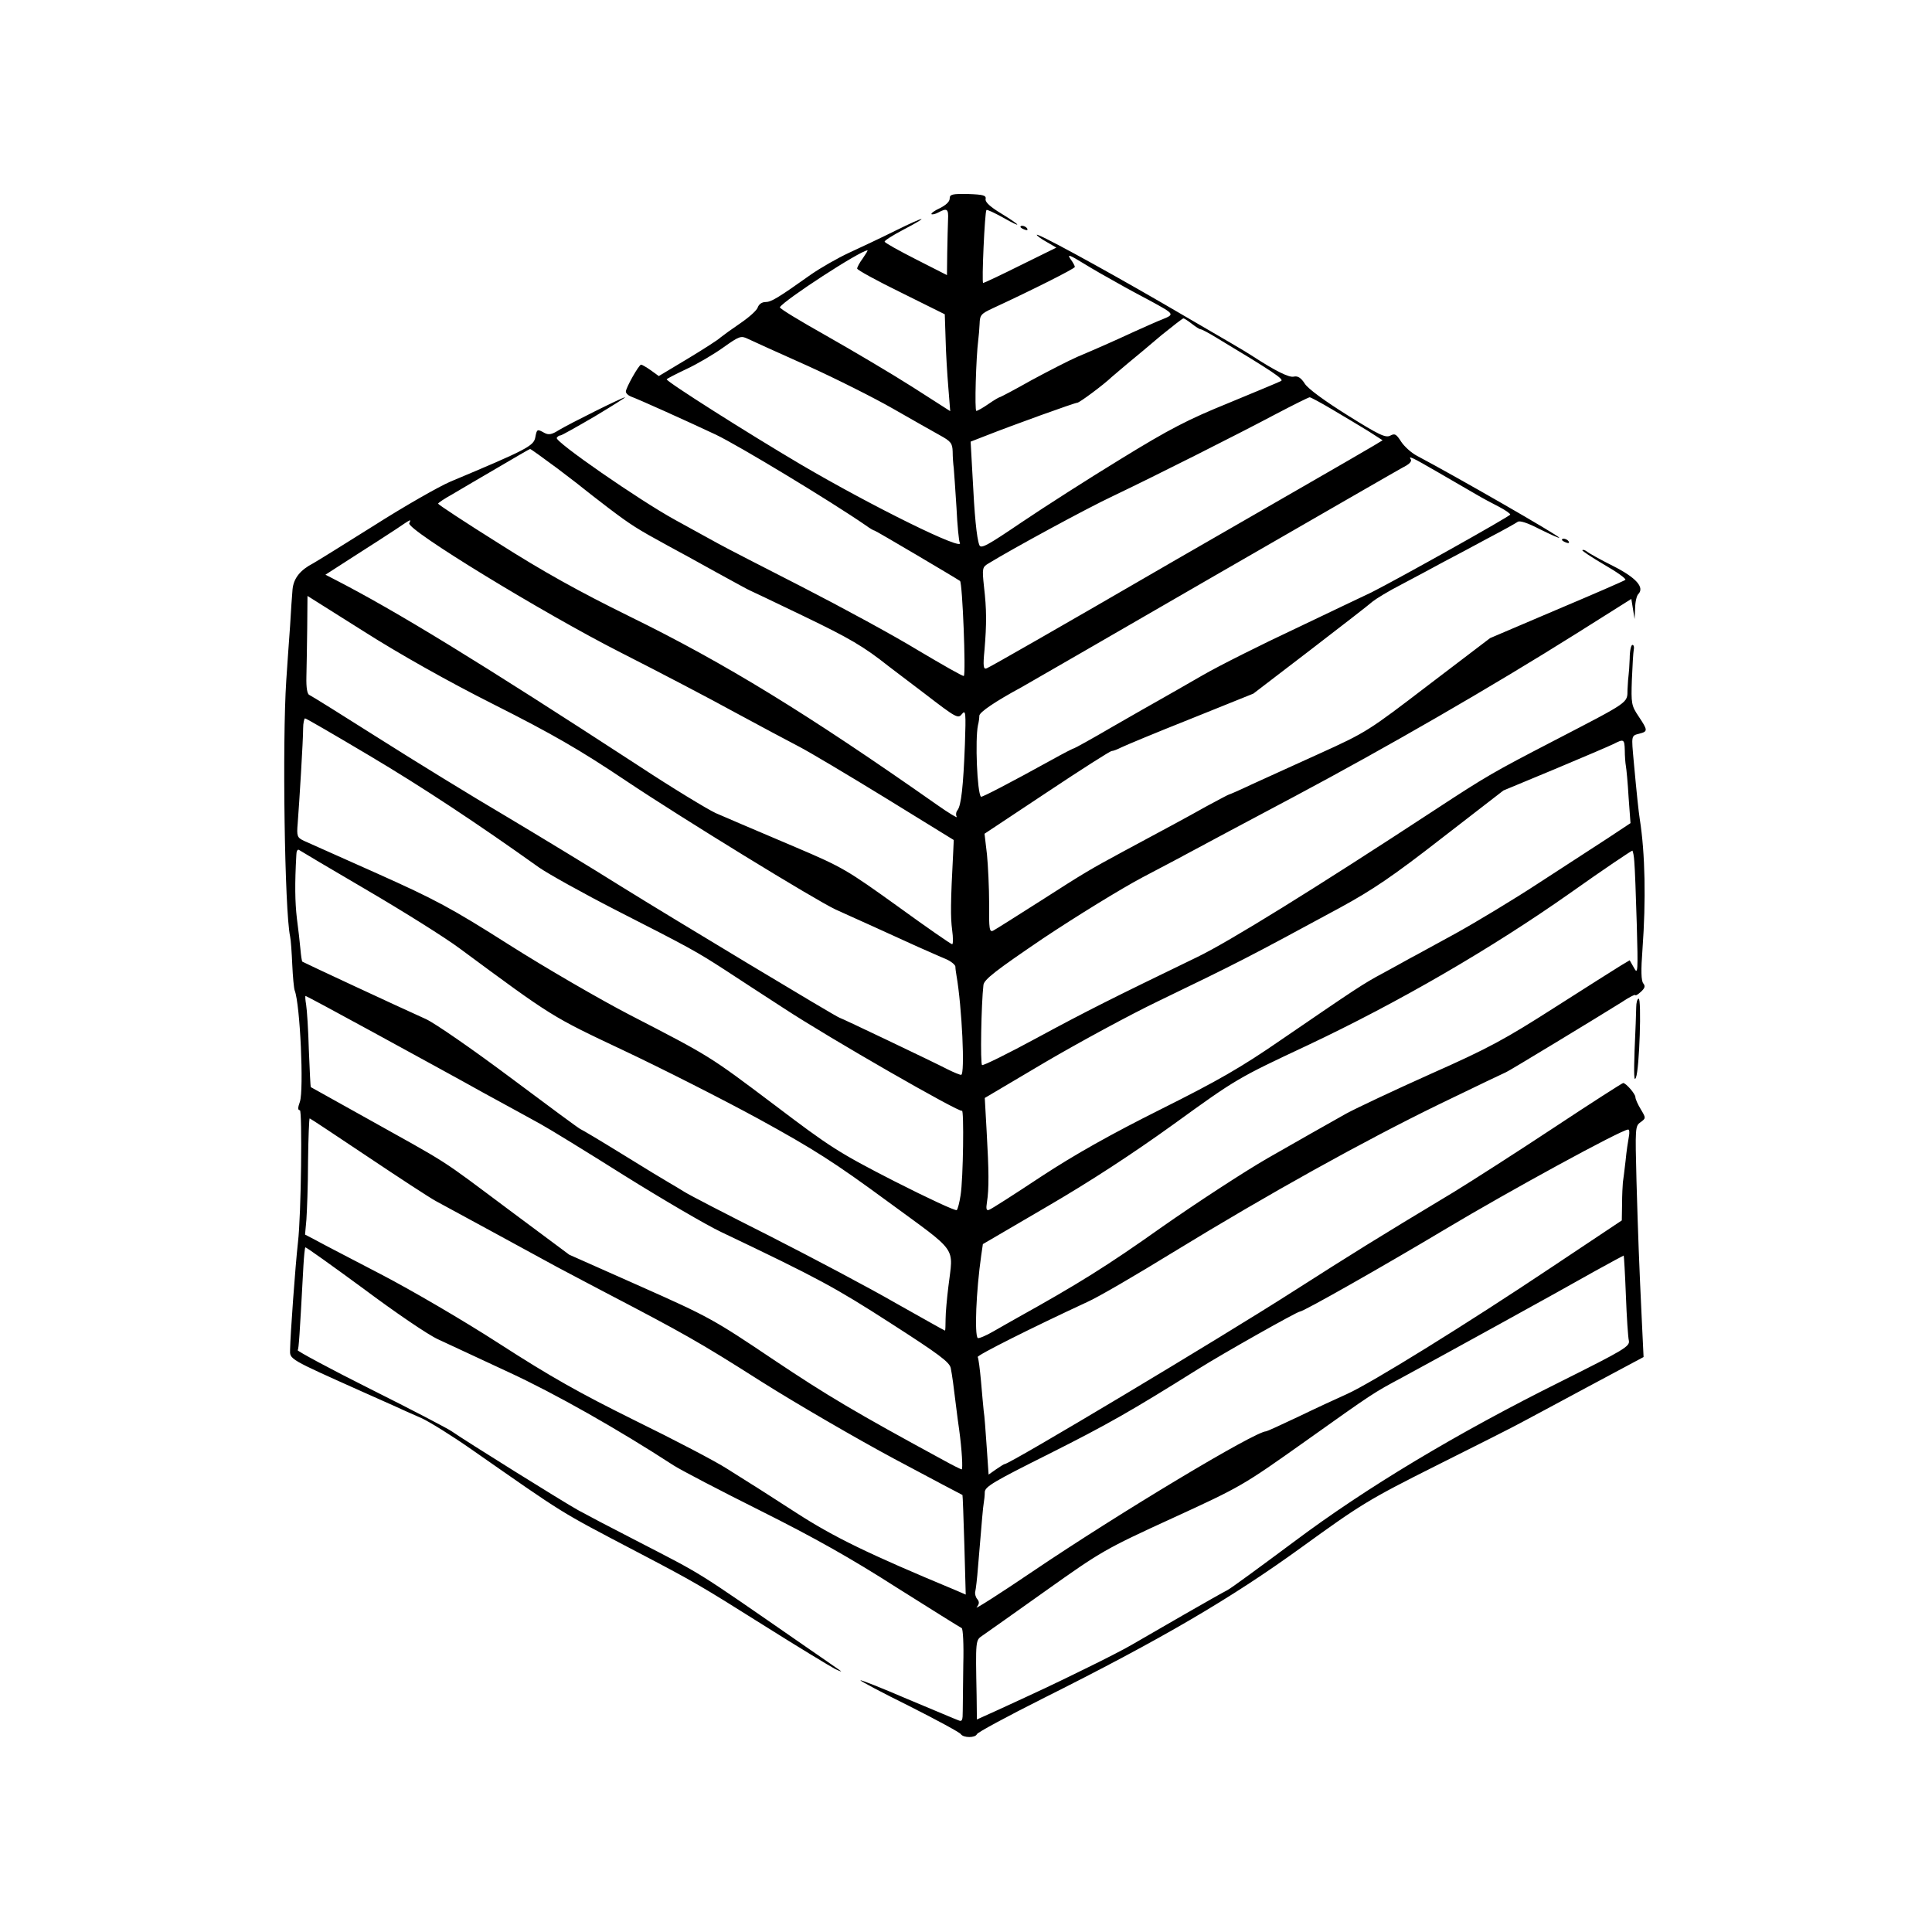 <?xml version="1.0" standalone="no"?>
<!DOCTYPE svg PUBLIC "-//W3C//DTD SVG 20010904//EN"
 "http://www.w3.org/TR/2001/REC-SVG-20010904/DTD/svg10.dtd">
<svg version="1.0" xmlns="http://www.w3.org/2000/svg"
 width="710pt" height="710pt" viewBox="0 0 710 710"
 preserveAspectRatio="xMidYMid meet">
<g transform="translate(0,710) scale(0.1,-0.1)"
fill="#000000" stroke="none">
<path d="M3490 6370 c0 -11 -14 -24 -36 -35 -20 -9 -33 -19 -31 -22 3 -2 14 0
25 6 33 18 38 13 36 -26 -1 -21 -2 -75 -3 -121 l-1 -83 -114 58 c-63 32 -115
61 -115 65 -1 4 31 24 69 44 103 54 81 51 -30 -4 -52 -26 -129 -62 -170 -81
-41 -19 -104 -55 -140 -80 -121 -86 -146 -101 -167 -101 -13 0 -24 -8 -28 -19
-3 -11 -31 -36 -63 -58 -31 -21 -64 -45 -74 -53 -9 -9 -64 -44 -122 -79 l-105
-63 -29 21 c-17 12 -33 21 -36 21 -8 0 -56 -85 -56 -99 0 -6 8 -14 18 -18 28
-10 199 -87 312 -140 84 -40 423 -245 552 -334 15 -11 29 -19 32 -19 4 0 300
-175 314 -185 9 -7 22 -341 14 -349 -2 -3 -77 40 -168 94 -90 55 -282 159
-426 233 -145 74 -283 145 -308 159 -25 14 -97 53 -160 88 -131 72 -443 288
-434 301 3 5 9 9 14 9 4 0 61 32 126 70 65 39 114 70 111 70 -10 0 -204 -97
-244 -121 -25 -16 -37 -18 -52 -10 -27 15 -28 15 -34 -17 -6 -31 -33 -45 -312
-162 -44 -19 -170 -91 -280 -161 -110 -69 -211 -132 -224 -139 -48 -25 -72
-55 -76 -96 -2 -21 -6 -82 -9 -134 -4 -52 -10 -142 -14 -200 -15 -227 -6 -847
14 -941 3 -13 6 -60 8 -104 2 -44 6 -87 9 -95 20 -51 34 -365 19 -409 -8 -22
-8 -31 0 -31 9 0 5 -384 -7 -485 -10 -89 -28 -340 -29 -394 -1 -37 -8 -33 269
-157 33 -15 83 -37 110 -49 28 -13 75 -34 105 -47 30 -14 112 -65 182 -114
350 -244 317 -224 603 -374 216 -113 238 -126 470 -272 127 -80 246 -152 265
-162 19 -9 27 -11 16 -4 -10 7 -73 51 -140 97 -403 279 -354 248 -611 381 -88
45 -183 95 -210 110 -51 28 -418 257 -465 290 -14 10 -148 80 -298 155 -150
75 -270 140 -268 143 4 6 7 51 21 310 2 35 5 65 7 68 2 2 98 -67 214 -152 115
-86 238 -170 274 -186 36 -17 153 -71 260 -121 169 -78 402 -210 605 -342 28
-18 172 -93 320 -167 196 -98 333 -175 500 -282 127 -80 234 -147 239 -149 5
-2 8 -61 6 -133 -1 -71 -2 -148 -2 -171 0 -35 -2 -41 -16 -35 -9 3 -93 39
-187 78 -93 40 -171 71 -173 69 -2 -2 79 -45 180 -95 101 -51 186 -97 189
-103 10 -14 53 -14 59 0 3 7 111 65 240 130 438 219 694 369 952 556 221 160
247 176 498 302 146 73 285 143 310 157 25 13 136 73 248 133 l202 108 -6 125
c-11 231 -14 316 -20 521 -5 197 -5 203 15 217 20 15 20 15 1 47 -11 18 -20
38 -20 45 0 12 -35 52 -45 52 -3 0 -117 -73 -253 -163 -136 -90 -303 -197
-370 -238 -291 -175 -366 -222 -590 -365 -270 -173 -1041 -634 -1059 -634 -3
0 -17 -9 -33 -20 l-27 -19 -7 102 c-4 56 -8 116 -11 132 -2 17 -6 66 -10 110
-4 44 -9 83 -12 88 -4 6 199 108 402 202 39 17 181 100 316 183 353 216 697
407 978 544 134 65 245 118 246 118 4 0 348 209 423 256 28 19 52 31 52 27 0
-3 9 2 20 12 15 14 17 21 9 31 -8 10 -9 47 -3 126 13 179 10 351 -10 478 -4
25 -11 90 -22 210 -9 99 -10 96 21 104 31 8 31 12 -3 63 -27 40 -28 48 -25
135 2 51 5 101 7 111 2 9 0 17 -5 17 -5 0 -10 -22 -10 -50 -1 -27 -3 -54 -4
-60 -1 -5 -3 -30 -4 -54 -1 -51 11 -42 -276 -191 -214 -111 -241 -126 -430
-250 -447 -293 -761 -487 -875 -542 -312 -151 -408 -199 -589 -297 -107 -58
-198 -103 -202 -100 -7 4 -3 225 5 294 2 20 43 52 220 172 120 80 284 181 365
224 80 42 169 89 196 104 28 15 190 102 362 193 338 180 723 402 1038 600
l200 126 6 -37 6 -37 2 40 c0 23 6 46 11 51 25 25 -7 61 -92 104 -46 23 -89
47 -96 53 -7 5 -14 8 -17 5 -2 -2 34 -26 80 -53 47 -27 82 -52 78 -56 -5 -4
-118 -53 -253 -110 l-244 -104 -226 -172 c-221 -169 -228 -174 -400 -252 -96
-44 -210 -95 -253 -115 -42 -20 -79 -36 -81 -36 -2 0 -39 -20 -82 -43 -73 -41
-140 -77 -304 -165 -126 -68 -146 -80 -305 -182 -88 -56 -167 -106 -175 -110
-14 -7 -16 6 -15 98 0 59 -4 141 -8 182 l-9 76 229 152 c126 84 233 152 238
152 6 0 21 6 35 13 14 7 129 55 255 105 l231 93 209 160 c116 89 219 169 230
179 11 9 58 38 105 62 47 25 117 62 155 83 39 20 113 60 165 88 52 27 100 54
107 59 7 6 36 -3 82 -27 39 -19 71 -34 71 -31 0 7 -374 222 -523 301 -21 11
-47 35 -58 52 -18 28 -23 31 -40 22 -17 -9 -42 3 -157 75 -83 52 -145 97 -157
116 -14 22 -26 29 -40 26 -17 -5 -70 22 -150 74 -32 21 -79 48 -335 197 -235
136 -460 258 -460 250 0 -3 16 -15 36 -26 l36 -21 -132 -65 c-72 -36 -134 -65
-137 -65 -6 0 6 262 12 268 2 3 29 -10 60 -27 74 -42 70 -32 -5 14 -40 24 -60
42 -58 53 3 14 -8 17 -64 19 -59 1 -68 -1 -68 -17z m-319 -219 c-12 -16 -21
-33 -21 -38 0 -5 73 -45 161 -88 l161 -80 3 -90 c1 -50 6 -130 10 -178 l7 -88
-139 89 c-77 49 -219 133 -316 188 -96 54 -174 101 -171 105 17 27 295 208
322 209 2 0 -6 -13 -17 -29z m934 -90 c33 -19 89 -49 125 -68 86 -47 87 -48
43 -66 -21 -8 -67 -29 -103 -45 -80 -37 -139 -63 -210 -93 -30 -13 -106 -52
-169 -86 -62 -35 -115 -63 -118 -63 -2 0 -21 -11 -41 -25 -20 -14 -40 -25 -44
-25 -7 0 -1 198 7 260 2 14 4 41 5 60 1 32 5 37 48 57 145 67 302 146 302 152
0 4 -7 17 -16 29 -13 19 -4 16 48 -16 34 -21 90 -53 123 -71z m275 -151 c14
-11 28 -20 32 -20 4 0 31 -14 60 -32 203 -122 248 -152 236 -158 -7 -4 -94
-40 -193 -81 -150 -61 -216 -95 -395 -205 -118 -72 -282 -177 -365 -233 -127
-86 -150 -99 -156 -84 -10 26 -18 111 -25 254 l-7 126 54 21 c104 41 329 122
338 122 8 0 98 67 127 95 6 5 33 28 59 50 27 22 82 68 123 103 42 34 78 62 81
62 3 0 17 -9 31 -20z m-1413 -154 c106 -48 247 -119 315 -158 68 -39 144 -82
171 -97 42 -23 47 -30 48 -61 0 -19 2 -46 4 -60 1 -14 6 -79 10 -145 3 -66 9
-124 12 -129 23 -37 -322 133 -584 287 -195 115 -493 304 -493 313 0 2 33 19
73 38 39 18 100 54 135 79 59 42 65 44 90 32 15 -7 113 -52 219 -99z m1931
-162 c42 -25 101 -60 130 -78 l53 -34 -33 -20 c-18 -11 -141 -82 -273 -158
-132 -76 -337 -194 -455 -262 -436 -253 -681 -393 -694 -398 -12 -5 -14 7 -8
68 8 96 8 148 -2 233 -7 66 -6 71 16 84 86 53 362 203 458 248 151 72 455 225
600 302 63 33 119 61 123 61 4 0 43 -21 85 -46z m-2849 -216 c53 -40 98 -75
101 -78 3 -3 41 -32 85 -66 83 -63 107 -78 215 -137 36 -19 119 -65 184 -101
66 -36 120 -66 122 -66 1 0 91 -43 199 -95 166 -80 218 -110 310 -183 6 -4 65
-50 133 -101 117 -90 123 -93 137 -75 14 17 15 5 11 -111 -6 -157 -14 -225
-27 -242 -6 -7 -7 -18 -3 -25 4 -6 -28 13 -72 44 -477 335 -780 521 -1129 692
-189 93 -320 166 -482 269 -123 77 -223 143 -223 146 0 3 24 19 53 35 28 17
104 61 167 98 63 37 116 68 118 68 3 0 48 -33 101 -72z m3238 -15 c54 -31 116
-67 138 -80 22 -13 59 -33 83 -45 23 -12 42 -25 42 -29 0 -6 -409 -235 -510
-286 -25 -12 -150 -71 -277 -132 -128 -60 -284 -138 -346 -174 -62 -36 -131
-75 -152 -87 -22 -12 -102 -58 -177 -101 -75 -44 -139 -79 -141 -79 -3 0 -40
-19 -83 -43 -154 -85 -256 -138 -259 -135 -14 14 -22 211 -11 263 3 11 5 27 5
35 1 13 58 52 156 105 11 6 328 189 705 407 377 217 695 401 708 407 12 7 20
16 17 22 -11 16 2 10 102 -48z m-3783 -186 c-9 -24 490 -329 777 -475 142 -72
331 -171 420 -220 90 -49 196 -105 234 -125 39 -20 183 -106 320 -190 l250
-154 -2 -44 c-10 -188 -10 -240 -4 -286 4 -29 4 -53 0 -53 -4 0 -95 63 -201
140 -184 132 -201 143 -373 216 -212 90 -223 95 -295 126 -30 14 -159 92 -285
175 -582 379 -888 567 -1120 686 l-29 15 104 67 c58 37 128 82 155 100 59 40
56 38 49 22z m311 -666 c214 -108 315 -166 485 -280 206 -138 697 -439 770
-473 19 -9 80 -36 135 -61 55 -25 130 -59 167 -76 37 -16 83 -37 103 -45 19
-8 35 -21 36 -28 0 -7 2 -22 4 -33 20 -114 32 -365 17 -365 -5 0 -27 9 -49 20
-50 26 -394 190 -398 190 -7 0 -615 366 -800 481 -110 69 -301 185 -425 259
-124 73 -334 202 -468 287 -134 85 -248 156 -255 159 -8 3 -12 26 -11 67 1 34
2 115 3 179 l1 118 208 -131 c129 -82 308 -183 477 -268z m-459 -187 c197
-117 398 -250 625 -412 33 -23 162 -95 287 -159 267 -136 292 -150 397 -218
44 -29 141 -92 215 -140 169 -111 647 -385 655 -377 8 9 5 -251 -5 -311 -4
-26 -10 -50 -14 -54 -4 -4 -107 44 -229 106 -207 106 -237 126 -443 282 -239
180 -233 176 -529 329 -110 57 -310 173 -444 258 -214 136 -273 167 -485 262
-132 59 -253 113 -269 120 -25 12 -27 17 -23 64 6 77 20 306 20 349 0 20 4 37
7 37 4 0 109 -61 235 -136z m4615 19 c0 -21 2 -47 4 -58 2 -10 7 -62 10 -115
l7 -95 -83 -55 c-46 -30 -160 -104 -254 -165 -93 -61 -231 -144 -305 -185 -74
-40 -149 -82 -167 -91 -18 -10 -63 -35 -100 -55 -75 -40 -101 -58 -373 -244
-149 -103 -235 -152 -445 -257 -182 -91 -314 -165 -439 -247 -98 -65 -184
-120 -191 -122 -10 -4 -12 3 -8 28 8 49 7 118 -1 258 l-7 125 223 132 c123 72
309 173 413 223 296 143 322 156 669 344 121 66 195 116 376 257 l225 174 190
79 c105 44 201 85 215 92 37 19 40 18 41 -23z m-4621 -515 c135 -79 288 -175
340 -214 341 -252 336 -249 601 -374 140 -66 363 -179 497 -252 204 -112 279
-160 475 -304 263 -193 240 -161 222 -314 -5 -41 -10 -94 -10 -117 0 -24 -1
-43 -2 -43 -2 0 -83 46 -181 101 -97 56 -305 166 -462 246 -157 79 -298 152
-315 163 -16 10 -41 25 -55 33 -14 8 -92 55 -174 106 -81 50 -150 91 -152 91
-3 0 -118 85 -257 189 -139 104 -279 201 -312 216 -109 49 -450 208 -454 211
-2 2 -5 23 -7 46 -2 24 -8 75 -13 113 -7 60 -8 127 -2 233 0 13 4 21 9 19 4
-3 117 -70 252 -149z m4656 105 c2 -21 6 -123 9 -228 5 -177 4 -188 -10 -162
l-16 28 -32 -19 c-18 -11 -127 -80 -243 -154 -183 -117 -243 -150 -455 -244
-134 -60 -274 -126 -311 -146 -119 -67 -133 -75 -289 -164 -85 -49 -260 -163
-390 -254 -200 -142 -308 -209 -529 -332 -19 -11 -59 -33 -88 -50 -29 -17 -56
-28 -59 -25 -12 13 -6 171 13 304 l6 41 236 138 c158 92 313 193 467 304 228
165 233 168 489 288 337 159 678 357 966 560 124 88 227 157 229 156 2 -2 6
-21 7 -41z m-4630 -629 c137 -75 317 -173 399 -219 83 -45 177 -97 210 -115
33 -18 173 -104 311 -191 138 -86 298 -180 355 -207 357 -170 419 -204 621
-334 179 -115 218 -144 222 -166 5 -25 10 -61 21 -152 2 -19 7 -53 10 -75 10
-73 14 -145 9 -145 -2 0 -33 15 -67 34 -324 176 -425 236 -624 369 -220 148
-238 158 -490 270 l-261 116 -219 163 c-268 200 -206 160 -548 351 -99 55
-181 101 -183 102 -1 1 -4 62 -7 136 -2 74 -7 149 -10 167 -3 17 -4 32 -2 32
2 0 116 -61 253 -136z m-26 -454 c115 -77 228 -151 252 -164 55 -30 365 -198
443 -241 33 -18 114 -60 180 -95 287 -150 343 -181 571 -326 133 -84 354 -212
490 -285 137 -73 250 -133 251 -133 1 -1 4 -84 7 -184 l5 -182 -37 16 c-322
134 -447 195 -585 284 -81 52 -155 100 -164 105 -9 6 -51 32 -92 58 -42 27
-193 106 -336 176 -204 101 -311 161 -500 283 -133 86 -327 199 -435 255 -107
56 -214 111 -237 124 l-42 22 5 55 c2 30 6 126 6 213 1 88 4 159 6 159 2 0 97
-63 212 -140z m4636 73 c-3 -16 -9 -55 -12 -88 -4 -33 -8 -69 -10 -80 -1 -11
-3 -47 -3 -80 l-1 -60 -258 -172 c-311 -208 -663 -426 -752 -466 -36 -16 -116
-53 -178 -83 -63 -30 -116 -54 -119 -54 -40 0 -540 -300 -858 -515 -121 -82
-214 -141 -206 -132 10 13 11 20 2 31 -6 7 -9 20 -7 27 2 8 7 48 10 89 16 191
18 216 21 235 2 11 4 30 4 42 1 20 36 40 234 139 217 109 303 158 552 314 89
56 362 210 372 210 13 0 309 168 538 305 229 137 641 362 668 364 5 1 6 -11 3
-26z m-11 -583 c3 -80 8 -155 11 -167 4 -21 -18 -34 -248 -149 -386 -192 -719
-392 -983 -590 -121 -90 -231 -171 -245 -178 -30 -15 -285 -162 -350 -200 -25
-15 -103 -55 -175 -90 -124 -61 -159 -77 -322 -152 l-73 -33 -1 87 c-4 206 -4
204 21 221 13 9 118 83 233 165 204 145 217 153 466 267 253 116 259 120 486
281 256 182 250 178 360 237 115 62 582 319 705 389 58 32 106 58 107 58 1 -1
5 -67 8 -146z"/>
<path d="M3750 6266 c0 -2 7 -7 16 -10 8 -3 12 -2 9 4 -6 10 -25 14 -25 6z"/>
<path d="M5740 5116 c0 -2 7 -7 16 -10 8 -3 12 -2 9 4 -6 10 -25 14 -25 6z"/>
<path d="M6013 3398 c0 -18 -3 -89 -6 -158 -3 -88 -2 -118 5 -100 13 32 21
290 10 290 -5 0 -9 -15 -9 -32z"/>
</g>
</svg>
